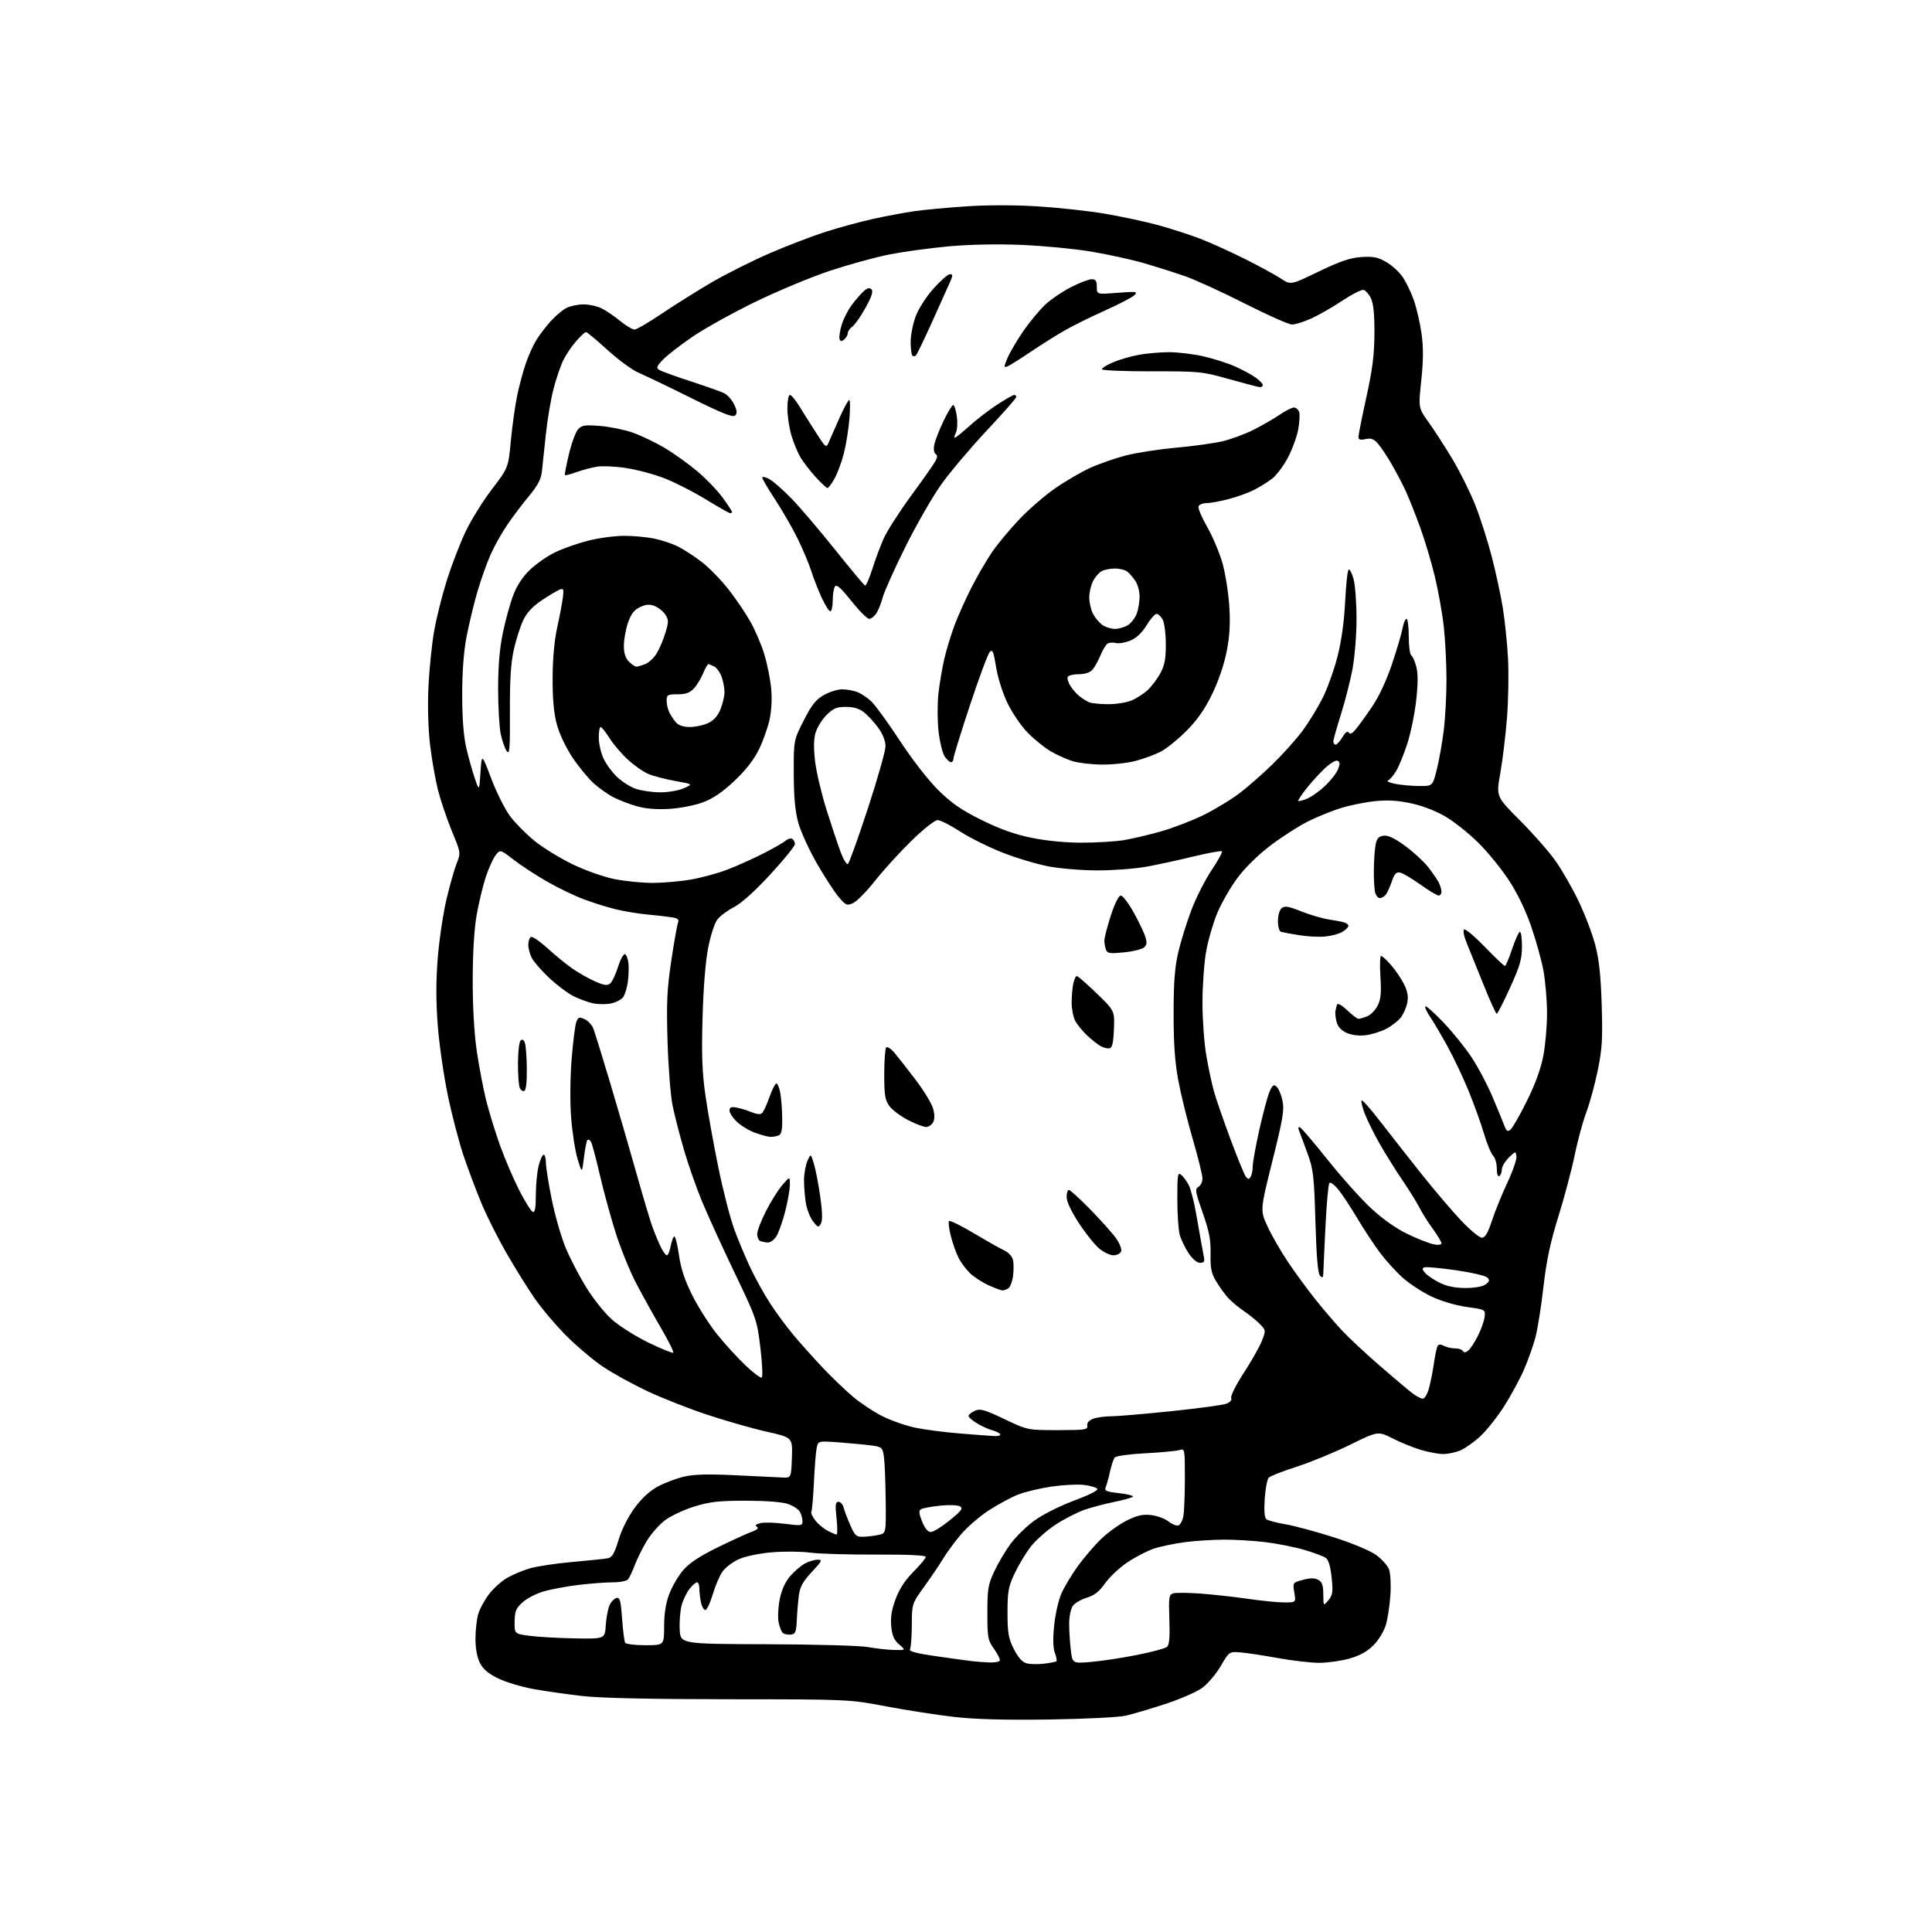 <?xml version="1.0" encoding="UTF-8" standalone="no"?>
<svg 
  version="1.1" 
  xmlns="http://www.w3.org/2000/svg" 
  xmlns:xlink="http://www.w3.org/1999/xlink" 
  xmlns:svg="http://www.w3.org/2000/svg"
  xmlns:rdf="http://www.w3.org/1999/02/22-rdf-syntax-ns#"
  xmlns:cc="http://creativecommons.org/ns#"
  xmlns:dc="http://purl.org/dc/elements/1.1/"
  viewBox="0 0 768 768"
  width="768"
  height="768"
>
<style>svg {background-color: white; }</style>"
<path stroke="none" fill="black" fill-rule="evenodd" d="M417.00,683.53C399.53,683.78 387.67,683.46 379.33,682.51C372.64,681.74 360.49,679.86 352.33,678.32C337.50,675.51 337.50,675.51 290.00,675.48C258.66,675.46 238.76,675.02 231.50,674.20C225.45,673.51 216.68,672.25 212.00,671.41C207.32,670.56 201.03,668.66 198.00,667.19C194.05,665.26 192.01,663.51 190.75,661.00C189.67,658.83 189.00,655.22 189.01,651.50C189.01,648.20 189.48,643.82 190.05,641.78C190.61,639.73 192.55,636.13 194.34,633.78C196.13,631.43 199.37,628.50 201.55,627.25C203.72,626.01 207.75,624.31 210.49,623.48C213.24,622.65 220.89,621.49 227.49,620.91C234.10,620.32 240.47,619.66 241.65,619.43C243.33,619.10 244.26,617.50 245.89,612.13C247.15,607.97 249.70,602.91 252.31,599.37C255.17,595.50 258.32,592.61 261.57,590.87C264.28,589.43 268.95,587.67 271.95,586.97C275.90,586.05 281.53,585.91 292.45,586.44C300.73,586.84 309.07,587.24 311.00,587.33C314.50,587.50 314.50,587.50 314.79,579.46C315.07,571.42 315.07,571.42 304.79,569.12C299.13,567.85 288.48,564.82 281.12,562.37C273.75,559.92 263.05,555.71 257.33,553.01C251.61,550.31 243.77,546.01 239.91,543.44C236.06,540.88 229.44,535.31 225.20,531.08C220.97,526.84 215.20,520.03 212.40,515.94C209.59,511.85 204.55,503.73 201.21,497.91C197.86,492.08 193.45,483.31 191.42,478.41C189.38,473.51 186.21,465.11 184.38,459.74C182.55,454.37 179.69,443.47 178.04,435.52C176.38,427.56 174.56,414.93 174.00,407.44C173.28,397.99 173.29,389.85 174.02,380.75C174.60,373.55 176.16,363.09 177.48,357.50C178.80,351.92 180.62,345.49 181.54,343.20C183.19,339.06 183.19,339.03 179.59,330.28C177.61,325.45 175.12,318.06 174.06,313.87C173.01,309.67 171.60,301.57 170.93,295.87C170.21,289.70 169.96,280.43 170.31,273.00C170.64,266.12 171.64,256.23 172.55,251.00C173.45,245.78 175.77,236.55 177.68,230.50C179.60,224.45 182.95,215.78 185.13,211.22C187.30,206.67 192.00,199.12 195.57,194.45C202.06,185.94 202.06,185.94 203.07,175.22C203.63,169.33 204.75,161.28 205.56,157.35C206.38,153.41 207.92,147.63 209.00,144.50C210.08,141.36 211.98,137.16 213.21,135.15C214.45,133.14 217.01,129.78 218.91,127.69C220.80,125.59 223.60,123.22 225.13,122.44C226.65,121.65 229.75,121.00 232.00,121.00C234.25,121.00 237.54,121.74 239.30,122.65C241.06,123.55 244.35,125.80 246.60,127.65C248.86,129.49 251.39,131.00 252.22,131.00C253.05,131.00 257.95,128.14 263.11,124.65C268.28,121.16 277.26,115.53 283.08,112.14C288.90,108.75 299.28,103.56 306.14,100.60C313.00,97.64 322.96,93.83 328.26,92.13C333.57,90.43 342.09,88.12 347.20,86.99C352.32,85.87 359.63,84.50 363.46,83.95C367.29,83.40 376.59,82.53 384.13,82.03C392.61,81.46 403.54,81.47 412.82,82.05C421.07,82.57 433.09,83.90 439.55,85.01C446.00,86.11 455.38,88.13 460.39,89.50C465.40,90.86 472.93,93.30 477.12,94.91C481.31,96.53 489.36,100.17 495.01,103.01C500.67,105.84 507.04,109.32 509.19,110.74C513.08,113.32 513.08,113.32 524.17,107.96C532.59,103.89 536.64,102.51 541.04,102.19C545.73,101.85 547.60,102.21 550.90,104.06C553.14,105.32 556.11,107.99 557.50,110.00C558.89,112.01 560.93,116.20 562.02,119.33C563.12,122.45 564.50,128.44 565.08,132.62C565.85,138.13 565.82,143.26 564.98,151.20C563.82,162.17 563.82,162.17 567.89,167.84C570.13,170.95 574.39,177.55 577.36,182.50C580.34,187.45 584.40,195.62 586.40,200.66C588.40,205.70 591.35,214.93 592.97,221.16C594.58,227.40 596.57,236.55 597.37,241.50C598.18,246.45 599.12,255.45 599.45,261.50C599.79,267.55 599.61,278.29 599.05,285.36C598.49,292.44 597.29,302.37 596.38,307.44C594.74,316.66 594.74,316.66 604.15,326.08C609.32,331.26 615.66,338.45 618.23,342.06C620.80,345.66 624.94,352.86 627.44,358.06C629.94,363.25 632.94,371.10 634.10,375.50C635.66,381.42 636.34,387.67 636.70,399.50C637.12,413.12 636.88,417.00 635.11,425.60C633.96,431.16 631.91,438.67 630.54,442.29C629.18,445.91 627.12,453.51 625.96,459.18C624.81,464.84 621.90,475.78 619.51,483.49C616.25,493.96 614.75,501.04 613.55,511.50C612.68,519.20 611.25,528.20 610.39,531.50C609.53,534.80 607.46,540.65 605.78,544.50C604.10,548.35 600.52,554.94 597.83,559.16C595.13,563.37 590.89,568.69 588.40,570.98C585.92,573.28 582.35,575.79 580.47,576.58C578.60,577.36 575.56,578.00 573.71,578.00C571.87,578.00 567.92,577.27 564.93,576.39C561.94,575.50 556.86,573.45 553.64,571.82C547.79,568.86 547.79,568.86 536.64,574.33C530.51,577.34 521.00,581.25 515.50,583.02C510.00,584.79 504.99,586.75 504.36,587.37C503.74,587.99 503.01,591.76 502.75,595.74C502.44,600.41 502.66,603.31 503.38,603.90C504.00,604.41 507.43,605.32 511.00,605.93C514.58,606.54 523.22,608.87 530.21,611.10C537.55,613.45 544.64,616.41 547.00,618.11C549.24,619.74 551.55,622.29 552.14,623.78C552.73,625.30 552.98,629.81 552.71,634.01C552.44,638.15 551.62,643.54 550.88,645.99C550.13,648.50 547.98,652.02 545.96,654.04C543.47,656.53 540.53,658.15 536.37,659.32C533.07,660.24 527.67,661.00 524.38,661.00C521.08,661.00 513.69,660.14 507.94,659.10C502.20,658.05 495.51,657.04 493.07,656.85C488.65,656.50 488.65,656.50 485.25,662.30C483.39,665.48 480.06,669.39 477.86,670.98C475.67,672.58 469.06,675.45 463.18,677.37C457.31,679.29 450.25,681.38 447.50,682.01C444.71,682.65 431.22,683.32 417.00,683.53zM415.00,661.34C417.48,661.05 419.70,660.61 419.95,660.37C420.20,660.12 419.92,658.63 419.32,657.04C418.61,655.15 418.51,651.43 419.04,646.14C419.49,641.73 420.78,636.02 421.92,633.45C423.06,630.87 425.98,626.01 428.41,622.63C430.83,619.26 435.00,614.39 437.66,611.81C440.32,609.24 444.92,605.92 447.88,604.45C452.03,602.38 454.23,601.88 457.55,602.25C459.92,602.52 463.04,603.67 464.49,604.81C465.94,605.95 467.72,606.66 468.45,606.38C469.18,606.10 470.05,604.49 470.39,602.81C470.72,601.13 471.00,594.35 471.00,587.76C471.00,575.79 471.00,575.77 468.75,576.44C467.51,576.82 461.44,577.38 455.26,577.70C448.92,578.03 443.62,578.76 443.12,579.39C442.63,580.00 441.78,582.52 441.24,585.00C440.69,587.48 439.93,590.26 439.54,591.19C438.93,592.63 439.73,592.98 444.98,593.58C448.36,593.96 450.76,594.60 450.31,594.99C449.87,595.39 446.57,596.30 443.00,597.02C439.43,597.74 434.13,599.14 431.23,600.12C428.33,601.10 423.08,603.80 419.56,606.11C416.05,608.42 411.57,612.41 409.61,614.98C407.65,617.55 404.80,622.32 403.27,625.58C400.85,630.75 400.50,632.71 400.50,641.00C400.50,649.14 400.86,651.21 403.00,655.48C404.67,658.80 406.33,660.70 408.00,661.17C409.38,661.56 412.52,661.64 415.00,661.34zM393.19,660.85C395.22,660.93 397.11,660.63 397.39,660.17C397.68,659.72 396.69,657.63 395.20,655.54C392.67,651.98 392.50,651.06 392.50,641.12C392.50,631.63 392.79,629.88 395.24,624.64C396.75,621.42 399.65,616.52 401.68,613.75C403.71,610.98 407.94,606.83 411.07,604.53C414.32,602.14 421.11,598.71 426.93,596.53C433.49,594.07 436.76,592.36 436.14,591.74C435.61,591.21 433.14,590.54 430.64,590.26C428.15,589.98 422.42,590.29 417.90,590.95C413.38,591.62 407.44,593.04 404.70,594.12C401.97,595.19 396.74,598.01 393.08,600.38C389.42,602.75 384.38,607.12 381.88,610.09C379.39,613.07 376.27,617.30 374.96,619.50C373.65,621.70 370.31,626.65 367.54,630.50C362.50,637.50 362.50,637.50 362.46,646.00C362.44,650.67 362.11,655.01 361.72,655.64C361.23,656.44 364.39,657.27 372.26,658.39C378.44,659.28 384.85,660.16 386.50,660.35C388.15,660.54 391.16,660.77 393.19,660.85zM433.73,660.64C437.80,660.30 445.95,659.06 451.82,657.90C457.69,656.74 463.10,655.30 463.84,654.70C464.83,653.89 465.09,651.11 464.84,643.79C464.53,634.95 464.68,633.92 466.35,633.39C467.36,633.07 472.31,633.11 477.35,633.48C482.38,633.86 490.88,634.80 496.24,635.58C501.60,636.36 508.05,637.00 510.58,637.00C515.18,637.00 515.18,637.00 514.51,633.06C513.85,629.13 513.85,629.12 517.92,628.02C520.83,627.24 522.56,627.23 524.00,628.00C525.56,628.83 526.01,630.11 526.03,633.79C526.07,638.50 526.07,638.50 528.05,636.12C529.77,634.06 529.94,632.86 529.35,627.12C528.92,622.86 528.11,620.08 527.09,619.33C526.22,618.68 522.35,617.23 518.50,616.10C514.65,614.98 507.69,613.60 503.03,613.03C498.37,612.46 490.94,612.01 486.53,612.03C482.11,612.05 475.12,612.50 471.00,613.03C466.88,613.57 461.36,614.72 458.74,615.59C456.12,616.46 451.39,618.89 448.24,621.00C445.08,623.11 441.07,626.87 439.31,629.36C436.95,632.71 435.06,634.20 431.99,635.12C429.72,635.80 427.22,637.28 426.43,638.40C425.64,639.53 425.00,642.71 425.01,645.47C425.01,648.24 425.31,652.92 425.66,655.88C426.31,661.27 426.31,661.27 433.73,660.64zM355.31,655.88C360.11,656.00 360.11,656.00 357.43,653.69C355.37,651.93 354.63,650.22 354.28,646.44C353.94,642.87 354.44,639.85 356.05,635.56C357.55,631.57 359.89,628.02 363.14,624.76C365.81,622.09 368.00,619.45 368.00,618.89C368.00,618.25 360.94,617.92 348.25,617.97C337.39,618.02 325.62,617.67 322.10,617.20C318.58,616.72 311.78,616.66 307.00,617.05C301.97,617.47 296.41,618.61 293.81,619.76C291.34,620.85 288.38,623.07 287.23,624.68C286.08,626.29 284.32,630.40 283.32,633.80C282.32,637.21 280.99,640.00 280.38,640.00C279.76,640.00 278.97,638.59 278.62,636.88C278.28,635.16 278.00,632.68 278.00,631.38C278.00,630.07 277.58,629.00 277.07,629.00C276.56,629.00 275.21,630.18 274.08,631.63C272.94,633.08 271.53,636.02 270.95,638.17C270.38,640.32 270.04,644.65 270.20,647.79C270.50,653.50 270.50,653.50 305.00,653.61C323.98,653.66 341.98,654.17 345.00,654.73C348.02,655.29 352.66,655.81 355.31,655.88zM256.56,654.00C264.00,654.00 264.00,654.00 264.00,646.54C264.00,641.51 264.66,637.32 266.01,633.71C267.11,630.76 269.60,626.49 271.53,624.23C274.02,621.32 278.03,618.66 285.27,615.11C290.90,612.36 296.99,609.56 298.82,608.90C301.07,608.09 301.73,607.45 300.87,606.92C300.00,606.38 300.43,605.93 302.24,605.48C303.69,605.11 308.05,605.22 311.94,605.73C318.51,606.57 319.00,606.51 319.00,604.75C319.00,603.72 318.55,602.03 318.01,601.01C317.46,599.99 315.32,598.58 313.26,597.86C310.94,597.06 304.53,596.57 296.50,596.56C285.73,596.56 282.22,596.95 276.00,598.87C271.88,600.14 266.62,602.61 264.33,604.34C262.03,606.08 258.80,609.75 257.14,612.50C255.48,615.25 253.35,619.52 252.40,622.00C251.46,624.48 250.25,627.06 249.72,627.75C249.17,628.46 246.54,629.00 243.60,629.00C240.77,629.00 234.63,629.46 229.97,630.03C225.31,630.60 219.13,631.74 216.23,632.57C213.33,633.39 209.53,635.34 207.80,636.89C205.11,639.30 204.63,640.42 204.57,644.58C204.50,649.46 204.50,649.46 210.50,650.26C213.80,650.70 221.89,651.16 228.48,651.28C240.46,651.50 240.46,651.50 240.81,646.00C241.01,642.98 241.69,639.38 242.34,638.01C242.99,636.64 244.23,635.39 245.11,635.22C246.42,634.96 246.80,636.38 247.30,643.47C247.63,648.18 248.18,652.48 248.51,653.02C248.85,653.56 252.47,654.00 256.56,654.00zM314.50,649.76C313.40,649.90 311.98,649.67 311.34,649.25C310.70,648.84 309.88,646.85 309.50,644.85C309.12,642.84 309.34,638.66 309.99,635.54C310.77,631.81 312.21,628.69 314.23,626.39C315.92,624.47 318.56,622.25 320.10,621.45C321.64,620.65 323.88,620.00 325.09,620.00C327.01,620.00 326.73,620.58 322.72,624.87C319.20,628.63 318.03,630.74 317.57,634.12C317.25,636.53 316.88,640.98 316.74,644.00C316.54,648.65 316.19,649.54 314.50,649.76zM343.30,610.88C345.06,610.82 347.79,610.48 349.36,610.13C352.23,609.50 352.23,609.50 352.07,596.00C351.99,588.58 351.66,580.86 351.35,578.85C350.82,575.45 350.49,575.15 346.64,574.62C344.36,574.31 338.61,573.76 333.86,573.40C325.22,572.74 325.22,572.74 324.63,575.62C324.31,577.20 323.82,583.37 323.54,589.33C323.25,595.28 322.80,600.52 322.52,600.96C322.25,601.40 322.96,602.95 324.10,604.40C325.24,605.85 327.46,607.71 329.04,608.52C330.61,609.33 332.20,610.00 332.57,610.00C332.93,610.00 332.92,607.08 332.54,603.50C331.96,598.13 332.10,597.00 333.31,597.00C334.12,597.00 335.04,598.04 335.36,599.31C335.68,600.57 336.88,603.72 338.02,606.31C339.89,610.55 340.40,610.99 343.30,610.88zM370.02,609.00C371.01,609.00 374.38,606.91 377.52,604.35C382.31,600.45 382.96,599.56 381.57,598.78C380.66,598.27 377.07,598.15 373.60,598.53C370.13,598.90 366.75,599.54 366.09,599.94C365.18,600.51 365.29,601.69 366.55,604.84C367.64,607.56 368.84,609.00 370.02,609.00zM395.31,570.86C396.85,570.94 397.87,570.60 397.57,570.11C397.27,569.62 395.91,568.94 394.55,568.60C393.20,568.26 390.49,567.04 388.54,565.89C386.59,564.74 385.00,563.39 385.00,562.88C385.00,562.37 386.12,561.45 387.48,560.83C389.63,559.85 391.21,560.29 399.23,564.10C408.50,568.50 408.50,568.50 420.50,568.50C431.39,568.50 432.47,568.34 432.20,566.74C432.01,565.62 432.84,564.63 434.52,563.99C435.96,563.45 439.12,563.00 441.56,563.00C443.99,563.00 454.76,562.09 465.49,560.98C476.22,559.86 486.11,558.53 487.48,558.01C489.01,557.42 489.76,556.53 489.42,555.66C489.12,554.88 491.35,550.47 494.36,545.84C497.38,541.22 500.61,535.52 501.55,533.17C503.23,528.97 503.22,528.86 500.99,526.49C499.75,525.17 496.89,522.83 494.64,521.29C492.39,519.76 489.51,517.38 488.25,516.00C486.99,514.62 484.86,511.70 483.53,509.49C481.51,506.17 481.12,504.28 481.22,498.43C481.33,492.79 480.69,489.50 478.07,482.04C475.14,473.71 474.96,472.60 476.39,471.80C477.28,471.31 478.00,469.81 478.00,468.48C478.00,467.15 476.26,460.08 474.13,452.78C472.00,445.48 469.42,435.00 468.39,429.50C467.05,422.30 466.52,414.87 466.53,403.00C466.53,390.48 466.98,384.58 468.38,378.53C469.40,374.14 471.76,366.56 473.63,361.67C475.49,356.79 479.10,349.68 481.65,345.87C484.21,342.07 486.04,338.71 485.74,338.41C485.44,338.10 480.31,339.04 474.34,340.49C468.38,341.94 459.90,343.78 455.50,344.56C451.10,345.35 442.49,346.00 436.36,346.00C430.23,346.00 421.46,345.29 416.86,344.42C412.26,343.55 404.00,341.07 398.50,338.91C393.00,336.75 385.39,332.96 381.59,330.49C377.78,328.02 373.79,326.00 372.71,326.00C371.61,326.00 367.06,329.60 362.30,334.25C357.65,338.79 351.14,345.93 347.84,350.13C344.53,354.32 340.63,358.30 339.16,358.97C336.70,360.09 336.27,359.92 333.50,356.71C331.85,354.79 327.93,348.78 324.79,343.34C321.64,337.90 318.28,330.53 317.31,326.97C316.06,322.37 315.55,316.71 315.53,307.38C315.50,294.26 315.50,294.26 319.50,286.40C322.68,280.16 324.32,278.08 327.50,276.29C329.70,275.05 332.93,274.03 334.68,274.02C336.44,274.01 339.14,274.48 340.68,275.06C342.23,275.65 344.79,277.34 346.36,278.81C347.93,280.29 353.05,287.35 357.75,294.50C362.72,302.08 369.10,310.28 373.05,314.16C378.26,319.30 382.18,322.00 390.16,325.95C397.45,329.57 403.30,331.65 410.00,333.03C415.85,334.23 423.54,334.98 430.00,334.98C435.77,334.98 443.28,334.53 446.67,333.98C450.06,333.43 456.81,331.84 461.67,330.45C466.53,329.05 474.10,326.13 478.50,323.95C482.90,321.78 489.20,317.97 492.50,315.49C495.80,313.01 501.84,307.72 505.92,303.74C510.00,299.76 515.33,293.80 517.78,290.50C520.22,287.20 523.79,281.38 525.71,277.57C527.63,273.76 530.31,266.33 531.66,261.07C533.25,254.84 534.31,247.21 534.71,239.21C535.04,232.46 535.67,226.71 536.11,226.43C536.55,226.16 537.43,227.87 538.07,230.22C538.71,232.57 539.24,239.68 539.24,246.00C539.24,252.36 538.52,261.30 537.63,266.01C536.75,270.69 534.68,278.79 533.03,284.01C531.38,289.23 530.03,294.06 530.02,294.75C530.01,295.44 530.42,296.00 530.94,296.00C531.46,296.00 532.68,294.66 533.65,293.02C534.81,291.06 535.66,290.44 536.13,291.22C536.64,292.03 537.50,291.63 538.91,289.95C540.03,288.60 542.95,284.57 545.39,280.98C548.16,276.91 551.14,270.53 553.34,263.98C555.27,258.22 557.17,251.81 557.54,249.75C557.92,247.69 558.62,246.00 559.11,246.00C559.60,246.00 560.00,249.12 560.00,252.94C560.00,256.76 560.44,260.15 560.97,260.48C561.51,260.81 562.41,262.83 562.99,264.95C563.71,267.65 563.70,271.74 562.95,278.47C562.36,283.78 560.75,291.58 559.37,295.81C557.99,300.03 555.97,304.92 554.89,306.67C553.81,308.43 552.38,310.06 551.71,310.30C551.05,310.54 552.30,311.12 554.50,311.57C556.70,312.02 560.98,312.42 564.00,312.45C569.50,312.50 569.50,312.50 571.16,305.85C572.08,302.19 573.31,295.22 573.91,290.35C574.51,285.48 575.00,276.42 575.00,270.21C575.00,264.00 574.52,254.55 573.94,249.21C573.36,243.87 571.73,234.78 570.33,229.00C568.93,223.22 566.30,214.45 564.48,209.50C562.67,204.55 560.21,198.31 559.00,195.64C557.80,192.97 555.22,188.02 553.27,184.64C551.32,181.26 548.79,177.47 547.65,176.22C546.08,174.47 544.93,174.08 542.79,174.55C540.73,175.00 540.00,174.78 540.00,173.70C540.00,172.89 541.42,165.77 543.16,157.87C545.60,146.75 546.32,141.01 546.36,132.50C546.39,124.81 545.96,120.60 544.94,118.51C544.14,116.87 542.81,115.39 541.99,115.24C541.16,115.08 537.34,117.04 533.49,119.59C529.65,122.15 524.12,125.31 521.22,126.62C518.32,127.93 514.89,129.00 513.60,129.00C512.31,129.00 503.89,125.26 494.88,120.69C485.87,116.11 475.12,111.20 471.00,109.76C466.88,108.33 459.45,105.98 454.50,104.55C449.55,103.12 440.10,101.06 433.50,99.97C426.90,98.88 414.52,97.70 406.00,97.35C396.34,96.95 385.41,97.18 377.00,97.94C369.57,98.62 359.00,100.07 353.50,101.16C348.00,102.25 337.43,105.16 330.00,107.61C322.57,110.07 309.17,115.65 300.22,120.01C291.26,124.37 280.00,130.63 275.20,133.91C270.41,137.20 265.14,141.29 263.51,142.99C261.03,145.58 260.78,146.25 262.02,147.03C262.83,147.55 268.45,149.58 274.50,151.56C280.55,153.53 286.57,155.67 287.88,156.31C289.19,156.95 290.96,158.95 291.82,160.75C293.00,163.22 293.10,164.30 292.23,165.17C291.35,166.05 287.10,164.35 274.79,158.23C265.83,153.78 256.43,149.27 253.91,148.20C251.38,147.13 245.80,143.05 241.50,139.13C237.20,135.21 233.35,132.00 232.94,132.00C232.54,132.00 230.81,133.59 229.11,135.53C227.41,137.47 225.13,140.78 224.06,142.89C222.98,145.00 221.19,150.19 220.08,154.42C218.97,158.66 217.57,166.93 216.97,172.81C216.36,178.69 215.66,185.32 215.40,187.54C215.07,190.47 213.68,193.10 210.40,197.04C207.90,200.04 204.06,205.10 201.88,208.27C199.69,211.44 196.63,216.86 195.08,220.31C193.54,223.76 191.10,230.61 189.68,235.54C188.25,240.47 186.32,248.55 185.39,253.50C184.30,259.31 183.71,267.46 183.73,276.50C183.75,285.88 184.30,292.81 185.40,297.50C186.31,301.35 187.82,306.75 188.77,309.50C190.50,314.50 190.50,314.50 191.00,307.00C191.50,299.50 191.50,299.50 195.30,309.55C197.39,315.08 200.78,321.81 202.82,324.52C204.87,327.23 209.24,331.63 212.52,334.30C215.81,336.97 222.55,341.11 227.50,343.51C232.57,345.98 239.86,348.56 244.21,349.44C248.45,350.30 255.42,350.98 259.71,350.97C263.99,350.95 270.88,350.32 275.00,349.57C279.12,348.83 285.43,347.10 289.00,345.74C292.57,344.38 298.88,341.57 303.00,339.49C307.12,337.41 311.26,335.06 312.19,334.26C313.11,333.46 314.35,333.10 314.94,333.46C315.52,333.82 316.00,334.76 316.00,335.54C316.00,336.33 311.61,341.73 306.25,347.56C300.12,354.21 294.77,359.03 291.85,360.54C289.29,361.86 286.30,364.07 285.21,365.46C284.08,366.90 282.48,371.76 281.51,376.75C280.44,382.18 279.60,392.76 279.27,404.66C278.86,419.62 279.12,426.41 280.45,435.66C281.39,442.17 283.69,455.01 285.58,464.19C287.46,473.37 290.32,484.45 291.94,488.83C293.55,493.20 296.44,500.09 298.37,504.14C300.29,508.19 303.75,514.42 306.06,518.00C308.37,521.58 312.51,527.20 315.26,530.50C318.01,533.80 323.24,539.65 326.88,543.51C330.52,547.36 336.00,552.63 339.05,555.21C342.11,557.79 347.44,561.31 350.89,563.03C354.35,564.74 360.20,566.78 363.89,567.54C367.58,568.31 375.53,569.34 381.55,569.83C387.57,570.32 393.76,570.78 395.31,570.86zM565.60,556.00C566.33,556.00 567.44,554.09 568.07,551.75C568.70,549.41 569.58,544.93 570.03,541.79C570.47,538.64 571.13,535.60 571.48,535.03C571.91,534.33 572.73,534.32 573.99,535.00C575.03,535.55 577.00,536.00 578.38,536.00C579.75,536.00 581.17,536.47 581.53,537.05C581.97,537.76 582.66,537.70 583.67,536.86C584.49,536.18 586.20,533.57 587.48,531.05C588.75,528.53 589.95,525.15 590.15,523.53C590.50,520.58 590.50,520.58 583.00,519.53C578.56,518.90 572.85,517.20 569.00,515.37C565.42,513.67 560.35,510.37 557.73,508.04C555.10,505.70 551.04,501.25 548.70,498.15C546.35,495.04 542.20,488.75 539.47,484.16C536.74,479.58 533.31,474.40 531.85,472.66C530.39,470.92 528.86,469.83 528.46,470.23C528.05,470.62 527.35,478.27 526.91,487.23C526.46,496.18 526.08,504.60 526.05,505.95C526.01,507.91 525.75,508.15 524.75,507.15C523.88,506.28 523.32,499.84 522.90,485.70C522.37,467.40 522.07,464.84 519.76,458.50C518.36,454.65 516.87,450.65 516.45,449.61C515.97,448.43 516.07,447.87 516.73,448.11C517.30,448.33 522.28,454.15 527.79,461.07C533.30,467.98 541.08,476.66 545.07,480.36C549.62,484.57 555.02,488.38 559.51,490.54C563.45,492.43 568.10,494.27 569.84,494.62C571.73,495.00 573.00,494.84 573.00,494.23C573.00,493.68 571.42,491.03 569.48,488.36C567.54,485.69 565.18,481.93 564.22,480.00C563.26,478.07 560.19,473.12 557.39,469.00C554.59,464.88 550.50,458.32 548.30,454.42C546.10,450.53 543.49,445.23 542.50,442.65C541.52,440.07 540.95,437.71 541.25,437.41C541.55,437.12 544.85,440.84 548.58,445.69C552.32,450.53 559.60,459.81 564.76,466.30C569.92,472.80 577.09,481.23 580.69,485.05C584.29,488.87 588.05,492.00 589.04,492.00C590.37,492.00 591.41,490.26 593.06,485.25C594.28,481.54 597.04,474.74 599.19,470.15C601.35,465.56 602.98,460.83 602.81,459.65C602.51,457.55 602.44,457.56 599.75,460.20C598.24,461.69 597.00,463.80 597.00,464.90C597.00,465.99 596.55,467.16 596.00,467.50C595.40,467.87 595.00,466.65 595.00,464.49C595.00,462.49 594.34,460.20 593.53,459.39C592.72,458.58 591.10,454.67 589.93,450.71C588.76,446.74 586.01,439.09 583.81,433.70C581.61,428.31 577.77,420.22 575.29,415.72C572.80,411.23 569.71,405.99 568.41,404.08C567.11,402.17 566.31,400.36 566.61,400.06C566.92,399.75 570.18,402.65 573.85,406.50C577.52,410.35 582.59,416.65 585.11,420.50C587.64,424.35 591.32,431.32 593.29,436.00C595.27,440.68 597.37,445.79 597.96,447.36C598.84,449.70 599.30,450.00 600.47,449.02C601.27,448.36 604.19,443.25 606.96,437.66C610.30,430.94 612.51,424.85 613.50,419.66C614.33,415.35 614.98,407.70 614.97,402.66C614.95,397.62 614.32,390.12 613.57,386.00C612.82,381.88 610.61,373.87 608.65,368.22C606.37,361.64 603.14,354.98 599.67,349.72C596.69,345.20 591.29,338.58 587.68,335.02C584.06,331.45 578.33,326.86 574.94,324.81C571.17,322.53 565.89,320.44 561.30,319.42C555.90,318.22 551.87,317.95 546.78,318.45C542.90,318.84 536.76,320.07 533.12,321.19C529.48,322.31 523.52,324.73 519.89,326.56C516.25,328.39 509.63,332.63 505.19,335.98C500.36,339.62 495.08,344.76 492.06,348.78C489.28,352.48 485.63,358.80 483.94,362.82C482.26,366.85 480.23,373.83 479.44,378.32C478.65,382.82 478.00,391.95 478.00,398.62C478.00,405.28 478.69,414.73 479.53,419.62C480.37,424.50 481.75,430.98 482.61,434.00C483.46,437.02 486.43,445.57 489.19,453.00C491.95,460.43 494.69,467.08 495.27,467.80C496.13,468.86 496.47,468.86 497.15,467.80C497.60,467.08 497.98,465.20 497.98,463.62C497.99,462.04 499.17,455.51 500.60,449.12C502.03,442.73 503.83,435.98 504.60,434.13C505.75,431.37 506.26,430.97 507.43,431.94C508.22,432.60 509.28,435.08 509.79,437.46C510.58,441.19 510.03,444.55 505.80,461.49C500.89,481.18 500.89,481.18 503.97,487.75C505.66,491.37 509.35,497.74 512.17,501.92C514.99,506.09 519.80,512.65 522.86,516.50C525.92,520.35 530.70,525.92 533.46,528.88C536.23,531.84 543.00,538.16 548.50,542.92C554.00,547.68 559.80,552.57 561.38,553.79C562.97,555.01 564.87,556.00 565.60,556.00zM302.81,547.62C303.26,547.34 303.01,542.03 302.27,535.81C300.94,524.74 300.72,524.10 292.04,506.00C287.16,495.82 281.33,483.04 279.07,477.60C276.82,472.15 273.59,462.95 271.90,457.14C270.21,451.34 268.17,443.42 267.37,439.54C266.57,435.67 265.67,424.18 265.36,414.00C264.90,398.52 265.14,393.29 266.83,382.00C267.94,374.57 269.15,367.74 269.51,366.81C270.03,365.48 269.46,365.01 266.83,364.61C265.00,364.33 260.57,363.82 257.00,363.49C253.43,363.16 247.80,362.21 244.50,361.39C241.20,360.57 235.56,358.79 231.97,357.44C228.38,356.10 221.91,352.98 217.60,350.52C213.29,348.07 207.29,344.16 204.28,341.83C198.81,337.61 198.81,337.61 196.96,340.05C195.95,341.39 194.19,345.31 193.06,348.76C191.93,352.20 190.32,358.96 189.47,363.76C188.50,369.27 187.93,378.78 187.91,389.50C187.89,399.95 188.50,410.74 189.48,417.50C190.36,423.55 192.02,432.32 193.16,437.00C194.31,441.68 196.83,449.92 198.77,455.33C200.71,460.73 204.17,468.80 206.46,473.27C208.75,477.73 211.16,481.55 211.82,481.77C212.65,482.05 213.00,480.08 213.00,475.03C213.00,471.10 213.50,465.89 214.12,463.44C214.73,461.00 215.63,459.00 216.12,459.00C216.60,459.00 217.00,460.46 217.01,462.25C217.02,464.04 218.08,470.68 219.37,477.00C220.66,483.32 223.14,491.91 224.88,496.08C226.62,500.24 230.28,507.28 233.01,511.72C235.74,516.16 240.31,521.89 243.17,524.46C246.03,527.03 252.58,531.18 257.73,533.69C262.88,536.19 267.33,538.00 267.63,537.71C267.92,537.41 265.71,532.97 262.71,527.83C259.71,522.70 255.26,514.67 252.82,510.00C250.37,505.32 246.73,496.32 244.72,490.00C242.72,483.68 239.87,473.25 238.39,466.83C236.92,460.41 235.35,454.57 234.91,453.86C234.47,453.14 233.84,452.83 233.51,453.16C233.18,453.49 232.56,456.63 232.13,460.13C231.36,466.50 231.36,466.50 229.60,460.71C228.63,457.52 227.47,450.09 227.03,444.21C226.56,437.97 226.65,428.28 227.23,421.00C227.79,414.12 228.62,407.49 229.09,406.26C229.84,404.29 230.25,404.16 232.40,405.14C233.76,405.75 235.32,407.44 235.87,408.88C236.43,410.32 239.44,420.05 242.56,430.50C245.69,440.95 250.39,457.15 253.02,466.50C255.65,475.85 258.50,485.42 259.36,487.77C260.22,490.12 261.67,493.61 262.58,495.52C263.48,497.43 264.61,499.00 265.07,499.00C265.53,499.00 266.21,497.42 266.57,495.49C266.93,493.56 267.57,491.76 267.99,491.50C268.42,491.24 269.26,494.51 269.87,498.76C270.67,504.34 272.17,508.88 275.24,515.00C277.58,519.67 282.04,526.65 285.13,530.50C288.23,534.35 293.30,539.89 296.39,542.81C299.48,545.73 302.37,547.89 302.81,547.62zM398.50,512.96C397.95,512.96 395.48,512.04 393.00,510.92C390.52,509.80 387.22,507.67 385.66,506.19C384.10,504.71 382.02,501.93 381.04,500.00C380.07,498.07 378.67,494.15 377.95,491.27C377.22,488.39 376.92,485.75 377.27,485.39C377.62,485.04 382.10,487.25 387.21,490.29C392.32,493.34 397.75,496.39 399.27,497.09C400.80,497.78 402.32,499.42 402.65,500.73C402.98,502.05 403.00,504.96 402.70,507.20C402.40,509.45 401.56,511.67 400.83,512.13C400.10,512.59 399.05,512.97 398.50,512.96zM582.56,512.00C586.25,512.00 589.38,511.44 590.56,510.57C592.14,509.40 592.26,508.89 591.22,507.83C590.51,507.12 584.89,505.81 578.72,504.93C572.55,504.05 566.92,503.53 566.21,503.79C565.21,504.14 565.30,504.67 566.57,506.07C567.48,507.08 570.08,508.82 572.36,509.95C575.16,511.33 578.47,512.00 582.56,512.00zM477.03,502.00C475.82,502.00 474.03,500.49 472.49,498.17C471.10,496.06 469.52,492.80 468.98,490.92C468.44,489.05 468.00,482.62 468.00,476.63C468.00,466.87 468.16,465.89 469.57,467.05C470.43,467.77 471.77,469.58 472.55,471.09C473.32,472.59 474.62,477.57 475.43,482.16C476.24,486.75 477.18,492.07 477.52,494.00C477.86,495.93 478.34,498.51 478.58,499.75C478.93,501.49 478.58,502.00 477.03,502.00zM442.61,499.00C441.26,499.00 438.69,497.77 436.90,496.27C435.12,494.76 431.48,490.20 428.83,486.14C425.89,481.65 424.00,477.62 424.00,475.87C424.00,474.29 424.40,473.00 424.90,473.00C425.39,473.00 429.23,476.51 433.42,480.79C437.61,485.08 442.22,490.23 443.65,492.25C445.10,494.29 445.99,496.59 445.66,497.45C445.33,498.30 443.96,499.00 442.61,499.00zM305.23,493.92C304.28,493.88 302.94,493.62 302.25,493.34C301.56,493.06 301.00,491.81 301.00,490.55C301.00,489.30 302.58,485.17 304.51,481.38C306.45,477.60 309.37,472.94 311.01,471.04C314.00,467.58 314.00,467.58 313.98,471.04C313.97,472.94 313.11,477.78 312.07,481.79C311.03,485.80 309.45,490.18 308.57,491.54C307.68,492.89 306.18,493.96 305.23,493.92zM326.32,486.40C325.38,488.07 325.15,488.00 323.20,485.53C322.05,484.06 320.76,480.75 320.34,478.18C319.92,475.61 319.59,471.48 319.61,469.00C319.63,466.52 320.24,463.15 320.96,461.50C322.28,458.50 322.28,458.50 323.54,462.62C324.23,464.89 325.37,470.76 326.06,475.67C326.93,481.78 327.01,485.16 326.32,486.40zM306.17,451.92C305.25,451.88 302.60,451.17 300.28,450.35C297.95,449.52 294.69,447.58 293.03,446.02C291.36,444.47 290.00,442.43 290.00,441.49C290.00,440.16 290.63,439.89 292.75,440.27C294.26,440.55 296.96,441.37 298.74,442.10C300.94,443.00 302.30,443.10 302.99,442.41C303.55,441.85 304.84,439.03 305.86,436.14C306.88,433.26 308.10,430.81 308.59,430.70C309.07,430.59 309.79,432.30 310.18,434.50C310.57,436.70 310.91,441.26 310.94,444.64C310.99,449.36 310.63,450.93 309.42,451.39C308.55,451.73 307.09,451.96 306.17,451.92zM368.14,448.00C367.16,448.00 363.94,446.76 360.98,445.25C358.02,443.74 354.68,441.23 353.55,439.68C351.81,437.28 351.50,435.35 351.50,427.01C351.50,421.60 351.86,416.81 352.29,416.37C352.73,415.94 354.22,416.91 355.60,418.54C356.97,420.17 360.76,425.00 364.01,429.29C367.27,433.57 370.37,438.70 370.92,440.68C371.58,443.07 371.58,444.91 370.92,446.14C370.38,447.16 369.13,448.00 368.14,448.00zM208.37,433.69C207.75,433.91 206.94,433.28 206.56,432.30C206.19,431.32 205.89,426.96 205.90,422.60C205.91,418.25 206.37,414.23 206.92,413.68C207.60,413.00 208.16,413.26 208.63,414.49C209.02,415.49 209.37,420.13 209.42,424.80C209.47,430.28 209.10,433.44 208.37,433.69zM441.00,416.72C440.18,416.86 438.60,416.46 437.50,415.85C436.40,415.24 434.00,413.33 432.16,411.62C430.33,409.90 428.19,407.28 427.41,405.80C426.64,404.31 426.00,401.11 426.00,398.67C426.00,396.24 426.28,392.84 426.62,391.12C426.97,389.41 427.61,388.00 428.05,388.00C428.49,388.00 432.05,391.11 435.97,394.90C443.09,401.80 443.09,401.80 442.80,409.14C442.57,414.73 442.14,416.54 441.00,416.72zM542.75,411.53C540.16,411.84 537.25,411.46 535.28,410.58C533.21,409.64 531.81,408.13 531.33,406.31C530.92,404.77 530.70,402.82 530.84,402.00C530.98,401.18 531.27,399.97 531.49,399.33C531.72,398.63 533.38,399.56 535.51,401.58C537.51,403.46 539.53,405.00 540.01,405.00C540.48,405.00 542.00,404.57 543.39,404.04C544.77,403.52 546.66,401.63 547.58,399.84C548.91,397.28 549.15,394.86 548.74,388.30C548.45,383.74 548.57,380.00 549.01,380.00C549.44,380.00 551.19,381.59 552.89,383.53C554.59,385.47 556.91,388.86 558.03,391.06C559.51,393.97 559.90,396.03 559.43,398.54C559.07,400.45 557.88,403.15 556.79,404.54C555.70,405.92 553.05,407.95 550.91,409.05C548.76,410.14 545.09,411.26 542.75,411.53zM594.97,403.00C594.65,403.00 592.35,397.94 589.86,391.75C587.38,385.56 584.39,378.16 583.21,375.29C581.94,372.22 581.45,369.84 582.02,369.49C582.55,369.16 586.27,372.29 590.29,376.45C594.31,380.60 597.88,384.00 598.22,384.00C598.56,384.00 599.81,381.08 601.00,377.51C602.18,373.94 603.57,370.77 604.08,370.45C604.60,370.13 605.00,372.54 605.00,376.05C605.00,381.28 604.27,383.83 600.28,392.61C597.69,398.33 595.30,403.00 594.97,403.00zM242.97,398.87C241.06,399.29 237.81,399.27 235.73,398.83C233.66,398.39 230.10,397.07 227.81,395.90C225.52,394.73 221.21,391.47 218.23,388.65C215.25,385.83 212.18,382.31 211.40,380.81C210.63,379.32 210.00,376.98 210.00,375.61C210.00,374.24 210.46,372.83 211.03,372.48C211.59,372.13 214.57,374.15 217.64,376.95C220.71,379.76 225.22,383.43 227.65,385.10C230.08,386.77 234.10,389.04 236.59,390.14C240.14,391.71 241.43,391.89 242.54,390.96C243.33,390.31 244.73,387.35 245.67,384.37C246.61,381.39 247.86,379.12 248.44,379.31C249.02,379.50 249.65,381.18 249.83,383.05C250.01,384.92 249.88,388.31 249.54,390.59C249.20,392.87 248.36,395.49 247.68,396.42C247.00,397.35 244.88,398.45 242.97,398.87zM446.90,378.57C441.23,379.15 440.22,379.01 439.65,377.54C439.29,376.60 439.00,374.95 439.00,373.87C439.00,372.79 440.16,368.33 441.57,363.95C443.14,359.12 444.69,356.00 445.53,356.00C446.28,356.00 448.50,358.85 450.45,362.34C452.40,365.82 454.50,370.14 455.12,371.92C456.02,374.51 455.97,375.45 454.88,376.54C454.12,377.29 450.53,378.21 446.90,378.57zM527.00,372.26C524.52,372.52 519.80,372.30 516.50,371.76C513.20,371.23 509.94,370.63 509.25,370.43C508.53,370.22 508.00,368.42 508.00,366.15C508.00,363.91 508.64,361.72 509.49,361.01C510.69,360.01 512.18,360.26 517.24,362.27C520.68,363.64 525.52,365.07 528.00,365.46C530.48,365.84 533.29,366.37 534.25,366.64C535.21,366.91 536.00,367.54 536.00,368.04C536.00,368.54 534.99,369.59 533.75,370.37C532.51,371.15 529.48,372.00 527.00,372.26zM548.49,357.00C547.80,357.00 546.96,355.99 546.63,354.75C546.30,353.51 546.07,349.35 546.13,345.50C546.19,341.65 546.52,337.15 546.87,335.50C547.35,333.23 548.14,332.43 550.08,332.20C551.85,331.99 554.50,333.27 558.62,336.30C561.90,338.72 565.97,342.45 567.65,344.60C569.33,346.74 571.23,349.48 571.86,350.68C572.48,351.89 573.00,353.57 573.00,354.43C573.00,355.30 572.49,356.00 571.88,356.00C571.26,356.00 567.97,354.01 564.57,351.59C561.17,349.16 557.53,347.02 556.47,346.84C555.01,346.58 554.25,347.43 553.24,350.44C552.52,352.61 551.44,354.97 550.84,355.69C550.24,356.41 549.19,357.00 548.49,357.00zM337.04,343.48C337.53,343.17 341.09,333.27 344.96,321.47C348.83,309.67 352.00,298.50 352.00,296.66C352.00,294.54 350.93,291.82 349.11,289.31C347.52,287.11 344.98,284.34 343.47,283.16C341.59,281.68 339.32,281.00 336.27,281.00C332.55,281.00 331.25,281.55 328.50,284.30C326.69,286.11 324.73,289.32 324.15,291.43C323.43,294.04 323.40,297.73 324.06,303.02C324.60,307.29 326.65,315.89 328.63,322.14C330.61,328.39 333.11,335.87 334.19,338.76C335.27,341.66 336.55,343.78 337.04,343.48zM266.10,321.54C261.12,321.84 256.69,321.49 253.25,320.52C250.36,319.71 246.18,318.11 243.96,316.98C241.73,315.84 238.13,313.30 235.95,311.34C233.78,309.37 229.98,304.73 227.51,301.02C224.90,297.09 222.32,291.61 221.33,287.89C220.15,283.49 219.64,277.76 219.67,269.50C219.70,261.87 220.36,254.59 221.48,249.50C222.45,245.10 223.47,239.74 223.74,237.60C224.17,234.23 224.01,233.78 222.54,234.35C221.61,234.70 218.43,236.60 215.48,238.55C211.83,240.98 209.46,243.48 208.04,246.43C206.89,248.80 205.20,254.06 204.28,258.12C203.06,263.57 202.64,270.07 202.70,282.96C202.77,297.74 202.58,300.15 201.45,298.60C200.72,297.60 199.64,294.56 199.06,291.84C198.48,289.12 198.01,280.96 198.01,273.70C198.02,264.68 198.62,257.65 199.91,251.50C200.94,246.55 202.79,239.85 204.02,236.62C205.48,232.75 207.75,229.29 210.64,226.52C213.06,224.20 217.52,221.09 220.56,219.60C223.60,218.11 229.51,216.02 233.70,214.95C237.89,213.88 244.38,213.00 248.11,213.00C251.85,213.00 257.29,213.51 260.20,214.12C263.12,214.74 267.30,216.14 269.50,217.24C271.70,218.33 275.91,221.06 278.85,223.31C281.79,225.55 286.64,230.52 289.62,234.33C292.61,238.15 296.58,244.03 298.44,247.39C300.30,250.75 302.72,256.43 303.81,260.02C304.90,263.60 306.11,269.50 306.50,273.12C306.93,277.17 306.74,281.98 306.01,285.61C305.35,288.85 303.44,294.32 301.76,297.77C299.69,302.02 296.54,306.07 291.95,310.41C287.22,314.87 283.46,317.43 279.44,318.94C276.24,320.13 270.33,321.29 266.10,321.54zM519.19,317.66C520.94,317.02 524.29,314.70 526.62,312.50C528.96,310.30 531.35,307.25 531.93,305.71C532.75,303.54 532.68,302.81 531.60,302.40C530.81,302.10 528.32,303.74 525.85,306.18C523.46,308.56 520.26,312.16 518.75,314.18C517.24,316.21 516.00,318.08 516.00,318.35C516.00,318.61 517.43,318.30 519.19,317.66zM262.28,314.96C265.56,314.98 269.67,314.29 271.78,313.36C275.50,311.72 275.50,311.72 268.46,310.46C264.59,309.77 259.78,308.52 257.77,307.68C255.76,306.84 252.08,304.27 249.59,301.97C247.09,299.68 243.80,295.82 242.28,293.40C240.75,290.98 239.16,289.00 238.75,289.00C238.34,289.00 238.01,290.91 238.02,293.25C238.03,295.59 238.88,299.30 239.90,301.50C240.92,303.70 243.33,307.00 245.25,308.82C247.18,310.65 250.49,312.77 252.62,313.53C254.76,314.29 259.10,314.93 262.28,314.96zM438.04,303.93C433.89,303.90 428.60,303.27 426.29,302.55C423.97,301.82 420.09,300.07 417.67,298.65C415.25,297.24 411.16,293.93 408.58,291.32C406.00,288.70 402.37,283.40 400.51,279.53C398.55,275.47 396.63,269.39 395.95,265.14C394.98,259.02 394.56,258.01 393.46,259.14C392.73,259.89 389.18,269.43 385.57,280.35C381.96,291.26 379.00,300.82 379.00,301.60C379.00,302.37 378.56,303.00 378.02,303.00C377.49,303.00 376.35,301.93 375.49,300.62C374.63,299.31 373.55,294.81 373.08,290.62C372.61,286.43 372.59,279.73 373.04,275.72C373.49,271.72 374.54,265.49 375.38,261.88C376.21,258.27 378.06,252.24 379.47,248.48C380.89,244.72 383.89,238.01 386.16,233.57C388.42,229.13 392.06,222.86 394.26,219.62C396.45,216.39 401.35,210.48 405.15,206.48C408.94,202.48 415.42,196.89 419.54,194.04C423.65,191.19 429.89,187.57 433.39,185.98C436.89,184.39 443.18,182.20 447.36,181.10C451.54,180.00 460.49,178.61 467.23,178.00C473.98,177.39 482.31,176.24 485.75,175.46C489.19,174.67 494.81,172.61 498.25,170.88C501.69,169.15 506.38,166.44 508.68,164.87C510.98,163.29 513.54,162.00 514.36,162.00C515.19,162.00 516.12,162.82 516.44,163.82C516.76,164.81 516.57,168.01 516.02,170.91C515.47,173.82 513.60,178.84 511.88,182.07C510.15,185.31 507.34,189.03 505.62,190.33C503.90,191.64 500.67,193.64 498.44,194.78C496.21,195.92 491.64,197.56 488.30,198.42C484.95,199.29 481.02,200.00 479.57,200.00C478.12,200.00 476.71,200.59 476.43,201.31C476.16,202.03 477.73,205.74 479.92,209.56C482.11,213.38 484.84,219.88 485.99,224.00C487.13,228.12 488.34,235.78 488.67,241.02C489.11,247.94 488.82,252.85 487.61,259.02C486.60,264.19 484.33,270.82 481.81,276.00C478.87,282.03 475.89,286.27 471.56,290.61C468.21,293.97 463.57,297.69 461.26,298.87C458.95,300.05 454.48,301.68 451.32,302.50C448.16,303.33 442.19,303.97 438.04,303.93zM274.25,289.00C276.42,289.00 279.69,288.29 281.52,287.42C283.78,286.35 285.35,284.58 286.42,281.90C287.29,279.73 288.00,276.69 288.00,275.13C288.00,273.57 287.50,270.87 286.89,269.13C286.29,267.38 284.97,265.52 283.96,264.98C282.95,264.44 281.88,264.00 281.58,264.00C281.28,264.00 280.32,265.68 279.47,267.74C278.61,269.79 276.95,272.49 275.78,273.74C274.20,275.41 272.53,276.00 269.33,276.00C265.35,276.00 265.00,276.21 265.00,278.57C265.00,279.98 265.51,282.11 266.13,283.32C266.75,284.52 267.94,286.29 268.78,287.25C269.75,288.36 271.75,289.00 274.25,289.00zM440.28,279.93C443.46,279.97 447.74,279.30 449.78,278.45C451.83,277.59 454.78,275.68 456.34,274.20C457.90,272.71 460.15,269.70 461.32,267.50C462.98,264.41 463.46,261.80 463.43,256.00C463.42,251.88 462.85,247.49 462.17,246.25C461.49,245.01 460.38,244.01 459.71,244.03C459.05,244.05 457.27,246.10 455.76,248.58C453.95,251.56 451.78,253.61 449.37,254.62C447.36,255.46 444.76,255.91 443.60,255.61C442.44,255.32 440.94,255.42 440.28,255.83C439.62,256.24 438.34,258.35 437.44,260.54C436.54,262.72 435.10,265.29 434.25,266.25C433.28,267.33 431.25,268.00 428.90,268.00C426.82,268.00 424.83,268.47 424.47,269.04C424.12,269.62 424.62,271.31 425.58,272.79C426.55,274.28 428.26,276.18 429.39,277.00C430.51,277.82 432.12,278.81 432.97,279.18C433.81,279.55 437.10,279.89 440.28,279.93zM252.93,265.00C253.45,265.00 255.02,264.56 256.43,264.02C257.84,263.49 259.91,261.58 261.02,259.77C262.12,257.97 263.70,254.28 264.51,251.57C265.84,247.17 265.83,246.39 264.45,244.28C263.59,242.98 261.68,241.45 260.20,240.89C258.18,240.12 256.74,240.23 254.37,241.36C252.04,242.47 250.83,244.06 249.62,247.61C248.73,250.22 248.00,254.30 248.00,256.68C248.00,259.67 248.62,261.62 250.00,263.00C251.10,264.10 252.42,265.00 252.93,265.00zM443.26,250.00C444.80,250.00 447.15,249.30 448.46,248.43C449.77,247.57 451.33,245.48 451.93,243.78C452.52,242.09 453.00,239.07 453.00,237.07C453.00,235.08 452.26,232.33 451.35,230.97C450.45,229.61 449.01,227.94 448.16,227.25C447.31,226.56 445.10,226.00 443.24,226.00C441.39,226.00 439.00,226.46 437.94,227.03C436.89,227.60 435.34,229.37 434.51,230.98C433.68,232.59 433.00,235.52 433.00,237.50C433.00,239.48 433.67,242.40 434.49,243.99C435.32,245.58 436.99,247.58 438.22,248.44C439.44,249.30 441.71,250.00 443.26,250.00zM345.52,246.00C344.73,246.00 341.53,242.80 338.42,238.90C334.23,233.64 332.52,232.14 331.89,233.15C331.42,233.89 331.02,236.41 331.02,238.75C331.01,241.09 330.58,243.00 330.07,243.00C329.56,243.00 328.05,240.64 326.70,237.75C325.36,234.86 323.46,230.03 322.49,227.00C321.51,223.97 319.05,218.12 317.02,214.00C314.99,209.88 311.00,202.95 308.16,198.62C305.32,194.29 303.00,190.34 303.00,189.85C303.00,189.35 304.24,189.60 305.75,190.40C307.26,191.20 311.26,194.70 314.63,198.18C318.01,201.65 325.80,210.80 331.95,218.50C338.11,226.20 343.47,232.62 343.87,232.77C344.27,232.91 345.55,229.99 346.73,226.27C347.90,222.54 349.96,217.03 351.31,214.00C352.67,210.97 357.58,203.32 362.22,197.00C366.87,190.68 371.19,184.51 371.84,183.31C372.68,181.73 372.70,180.93 371.90,180.44C371.26,180.04 371.05,178.51 371.39,176.78C371.72,175.15 373.36,170.93 375.04,167.41C376.73,163.88 378.47,161.00 378.92,161.00C379.36,161.00 380.01,163.06 380.36,165.58C380.70,168.12 380.53,171.02 379.96,172.08C379.39,173.14 379.22,174.00 379.57,174.00C379.92,174.00 382.52,171.90 385.35,169.34C388.18,166.78 393.16,162.95 396.41,160.84C399.65,158.73 402.69,157.00 403.16,157.00C403.62,157.00 404.00,157.36 404.00,157.81C404.00,158.25 398.71,164.26 392.24,171.16C385.78,178.06 377.63,187.70 374.14,192.60C370.65,197.49 364.24,208.67 359.89,217.43C355.54,226.19 351.50,235.19 350.91,237.43C350.32,239.67 349.19,242.51 348.40,243.75C347.60,244.99 346.31,246.00 345.52,246.00zM290.25,203.99C289.84,203.99 285.45,201.51 280.50,198.47C275.55,195.44 268.12,191.66 264.00,190.08C259.88,188.49 253.04,186.67 248.82,186.04C244.59,185.40 239.42,185.16 237.32,185.51C235.22,185.85 231.56,186.82 229.19,187.67C226.82,188.52 224.74,189.05 224.57,188.86C224.39,188.66 225.11,184.92 226.15,180.55C227.19,176.18 228.83,171.74 229.77,170.68C231.27,169.02 232.44,168.84 238.50,169.32C242.35,169.62 248.20,170.81 251.49,171.96C254.79,173.12 260.52,175.86 264.23,178.07C267.94,180.27 273.85,184.51 277.36,187.49C280.87,190.47 285.38,195.18 287.37,197.96C289.37,200.73 291.00,203.23 291.00,203.50C291.00,203.78 290.66,204.00 290.25,203.99zM328.94,194.00C328.56,194.00 326.50,192.09 324.35,189.75C322.21,187.41 319.49,183.93 318.32,182.00C317.15,180.07 315.47,176.06 314.60,173.07C313.72,170.08 313.00,165.24 313.00,162.32C313.00,159.39 313.44,157.00 313.99,157.00C314.53,157.00 316.15,158.91 317.60,161.25C319.04,163.59 322.06,168.37 324.31,171.88C328.40,178.25 328.40,178.25 329.63,175.38C330.30,173.79 332.21,169.46 333.87,165.75C335.54,162.04 337.21,159.00 337.59,159.00C337.98,159.00 338.00,162.41 337.65,166.58C337.30,170.75 336.30,176.94 335.42,180.33C334.55,183.73 332.89,188.19 331.73,190.25C330.58,192.31 329.32,194.00 328.94,194.00zM500.75,153.89C500.06,153.82 494.55,152.38 488.50,150.68C477.87,147.69 476.83,147.58 457.75,147.61C446.89,147.62 438.00,147.25 438.00,146.78C438.00,146.31 440.00,145.07 442.44,144.03C444.88,142.98 449.46,141.65 452.62,141.06C455.78,140.48 461.23,140.00 464.74,140.00C468.24,140.00 474.34,140.73 478.30,141.63C482.26,142.53 487.88,144.31 490.80,145.60C493.71,146.88 497.43,148.88 499.05,150.03C500.67,151.19 502.00,152.56 502.00,153.07C502.00,153.58 501.44,153.95 500.75,153.89zM400.43,145.67C399.02,146.21 399.02,145.88 400.46,142.38C401.35,140.25 404.17,135.43 406.74,131.69C409.31,127.94 413.31,123.13 415.62,120.99C417.94,118.86 422.56,115.74 425.89,114.06C429.22,112.38 432.86,111.00 433.97,111.00C435.56,111.00 436.00,111.65 436.00,114.02C436.00,117.05 436.00,117.05 444.25,116.40C451.67,115.82 452.35,115.91 451.00,117.30C450.18,118.14 445.00,120.85 439.50,123.32C434.00,125.78 426.79,129.34 423.47,131.22C420.15,133.10 413.96,136.99 409.71,139.86C405.47,142.72 401.29,145.34 400.43,145.67zM364.11,141.27C363.70,141.69 363.06,141.73 362.68,141.35C362.31,140.97 362.00,138.51 362.00,135.87C362.00,133.23 362.90,128.68 364.00,125.74C365.12,122.73 368.20,117.93 371.08,114.71C373.87,111.57 376.81,109.00 377.59,109.00C378.84,109.00 378.84,109.43 377.59,112.25C376.81,114.04 373.62,121.12 370.51,128.00C367.40,134.88 364.52,140.84 364.11,141.27zM335.60,134.92C334.52,135.81 334.09,135.78 333.74,134.79C333.49,134.08 333.86,131.57 334.56,129.20C335.26,126.84 337.08,123.24 338.61,121.20C340.14,119.17 342.29,116.70 343.38,115.73C344.79,114.46 345.66,114.26 346.43,115.03C347.19,115.80 346.52,117.89 344.09,122.30C342.21,125.71 339.84,129.09 338.84,129.81C337.83,130.53 337.00,131.71 337.00,132.43C337.00,133.16 336.37,134.28 335.60,134.92z" />

</svg>